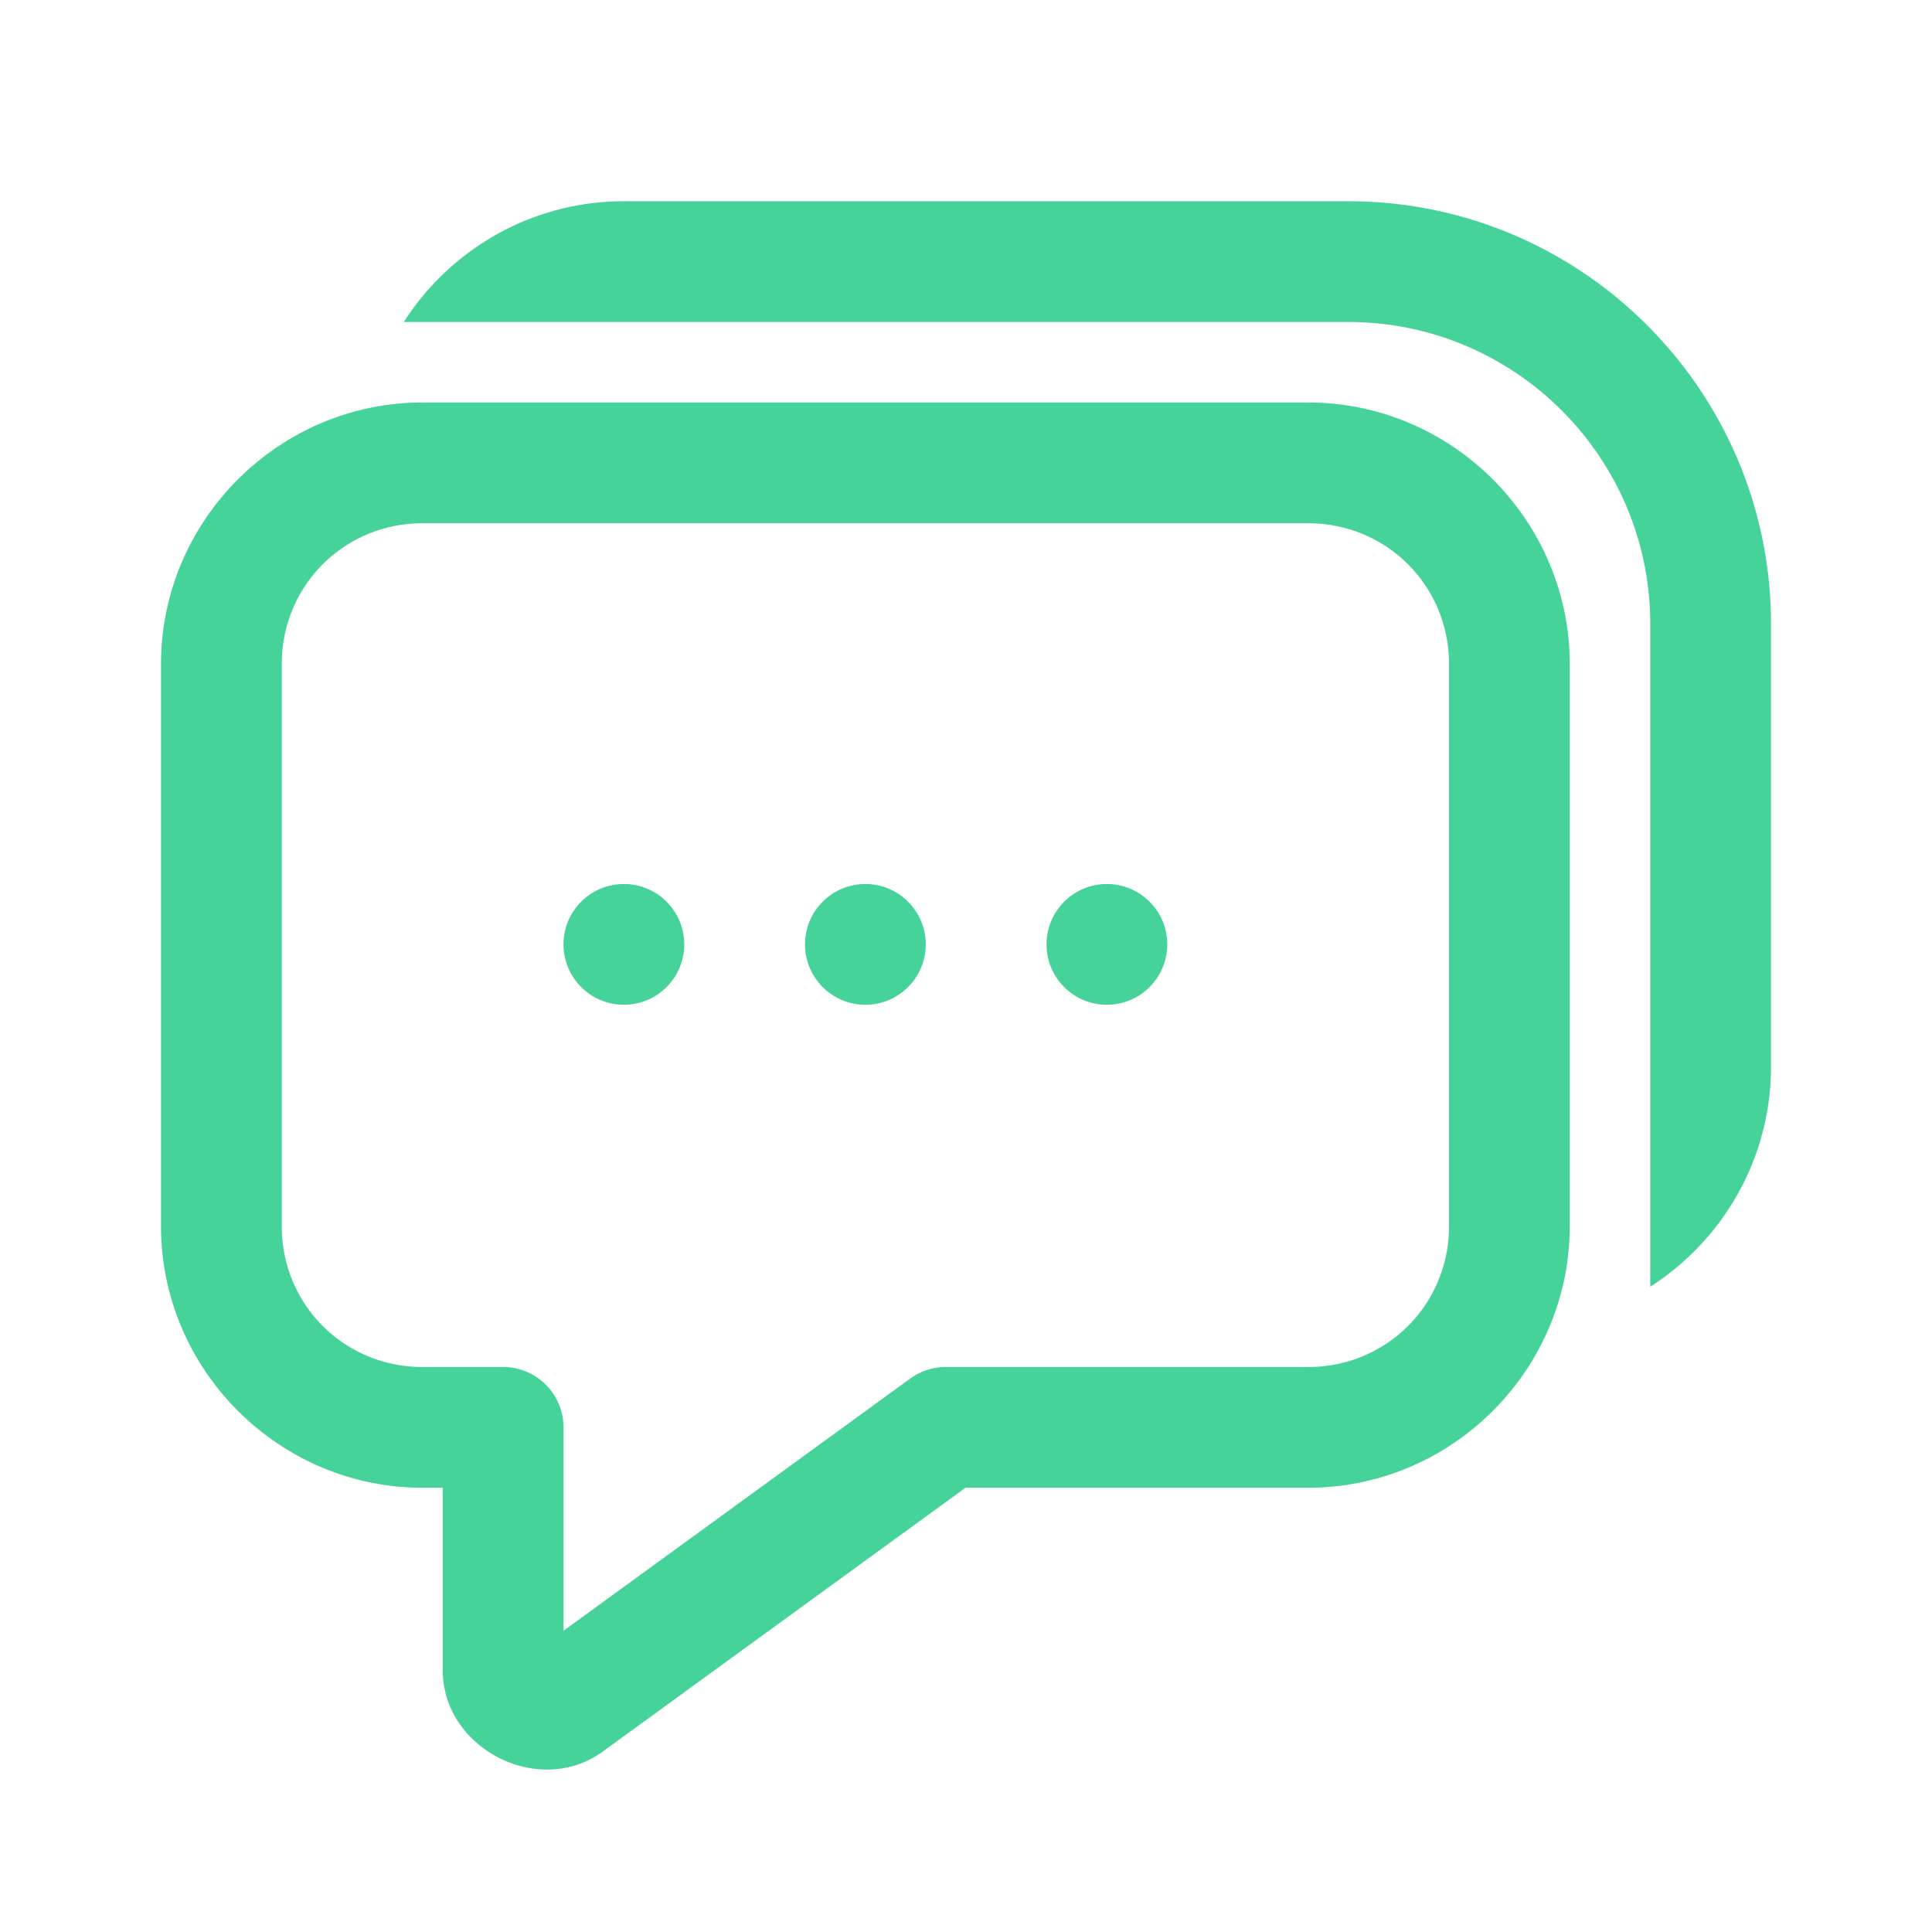 <svg id="SvgjsSvg1108" width="288" height="288" xmlns="http://www.w3.org/2000/svg" version="1.1" xmlns:xlink="http://www.w3.org/1999/xlink" xmlns:svgjs="http://svgjs.com/svgjs"><defs id="SvgjsDefs1109"></defs><g id="SvgjsG1110"><svg xmlns="http://www.w3.org/2000/svg" width="288" height="288" viewBox="0 0 48 48"><path d="M 15.5 5 C 13.205 5 11.187 6.199 10.031 8 L 33.5 8 C 37.636 8 41 11.364 41 15.5 L 41 31.969 C 42.801 30.812 44 28.795 44 26.5 L 44 15.5 C 44 9.71 39.29 5 33.5 5 L 15.5 5 z M 10.5 10 C 6.928 10 4 12.928 4 16.5 L 4 30.463 C 4 34.035 6.928 36.963 10.5 36.963 L 11 36.963 L 11 41.498 C 11 43.449 13.393 44.668 14.971 43.52 L 23.988 36.963 L 32.5 36.963 C 36.072 36.963 39 34.035 39 30.463 L 39 16.5 C 39 12.928 36.072 10 32.5 10 L 10.5 10 z M 10.5 13 L 32.5 13 C 34.45 13 36 14.55 36 16.5 L 36 30.463 C 36 32.413 34.45 33.963 32.5 33.963 L 23.5 33.963 A 1.5 1.5 0 0 0 22.617 34.248 L 14 40.516 L 14 35.463 A 1.5 1.5 0 0 0 12.5 33.963 L 10.5 33.963 C 8.55 33.963 7 32.413 7 30.463 L 7 16.5 C 7 14.55 8.55 13 10.5 13 z M 15.5 21.963 C 14.672 21.963 14 22.635 14 23.463 C 14 24.291 14.672 24.963 15.5 24.963 C 16.328 24.963 17 24.291 17 23.463 C 17 22.635 16.328 21.963 15.5 21.963 z M 21.5 21.963 C 20.672 21.963 20 22.635 20 23.463 C 20 24.291 20.672 24.963 21.5 24.963 C 22.328 24.963 23 24.291 23 23.463 C 23 22.635 22.328 21.963 21.5 21.963 z M 27.5 21.963 C 26.672 21.963 26 22.635 26 23.463 C 26 24.291 26.672 24.963 27.5 24.963 C 28.328 24.963 29 24.291 29 23.463 C 29 22.635 28.328 21.963 27.5 21.963 z" fill="#46d39a" class="color000 svgShape"></path></svg></g></svg>